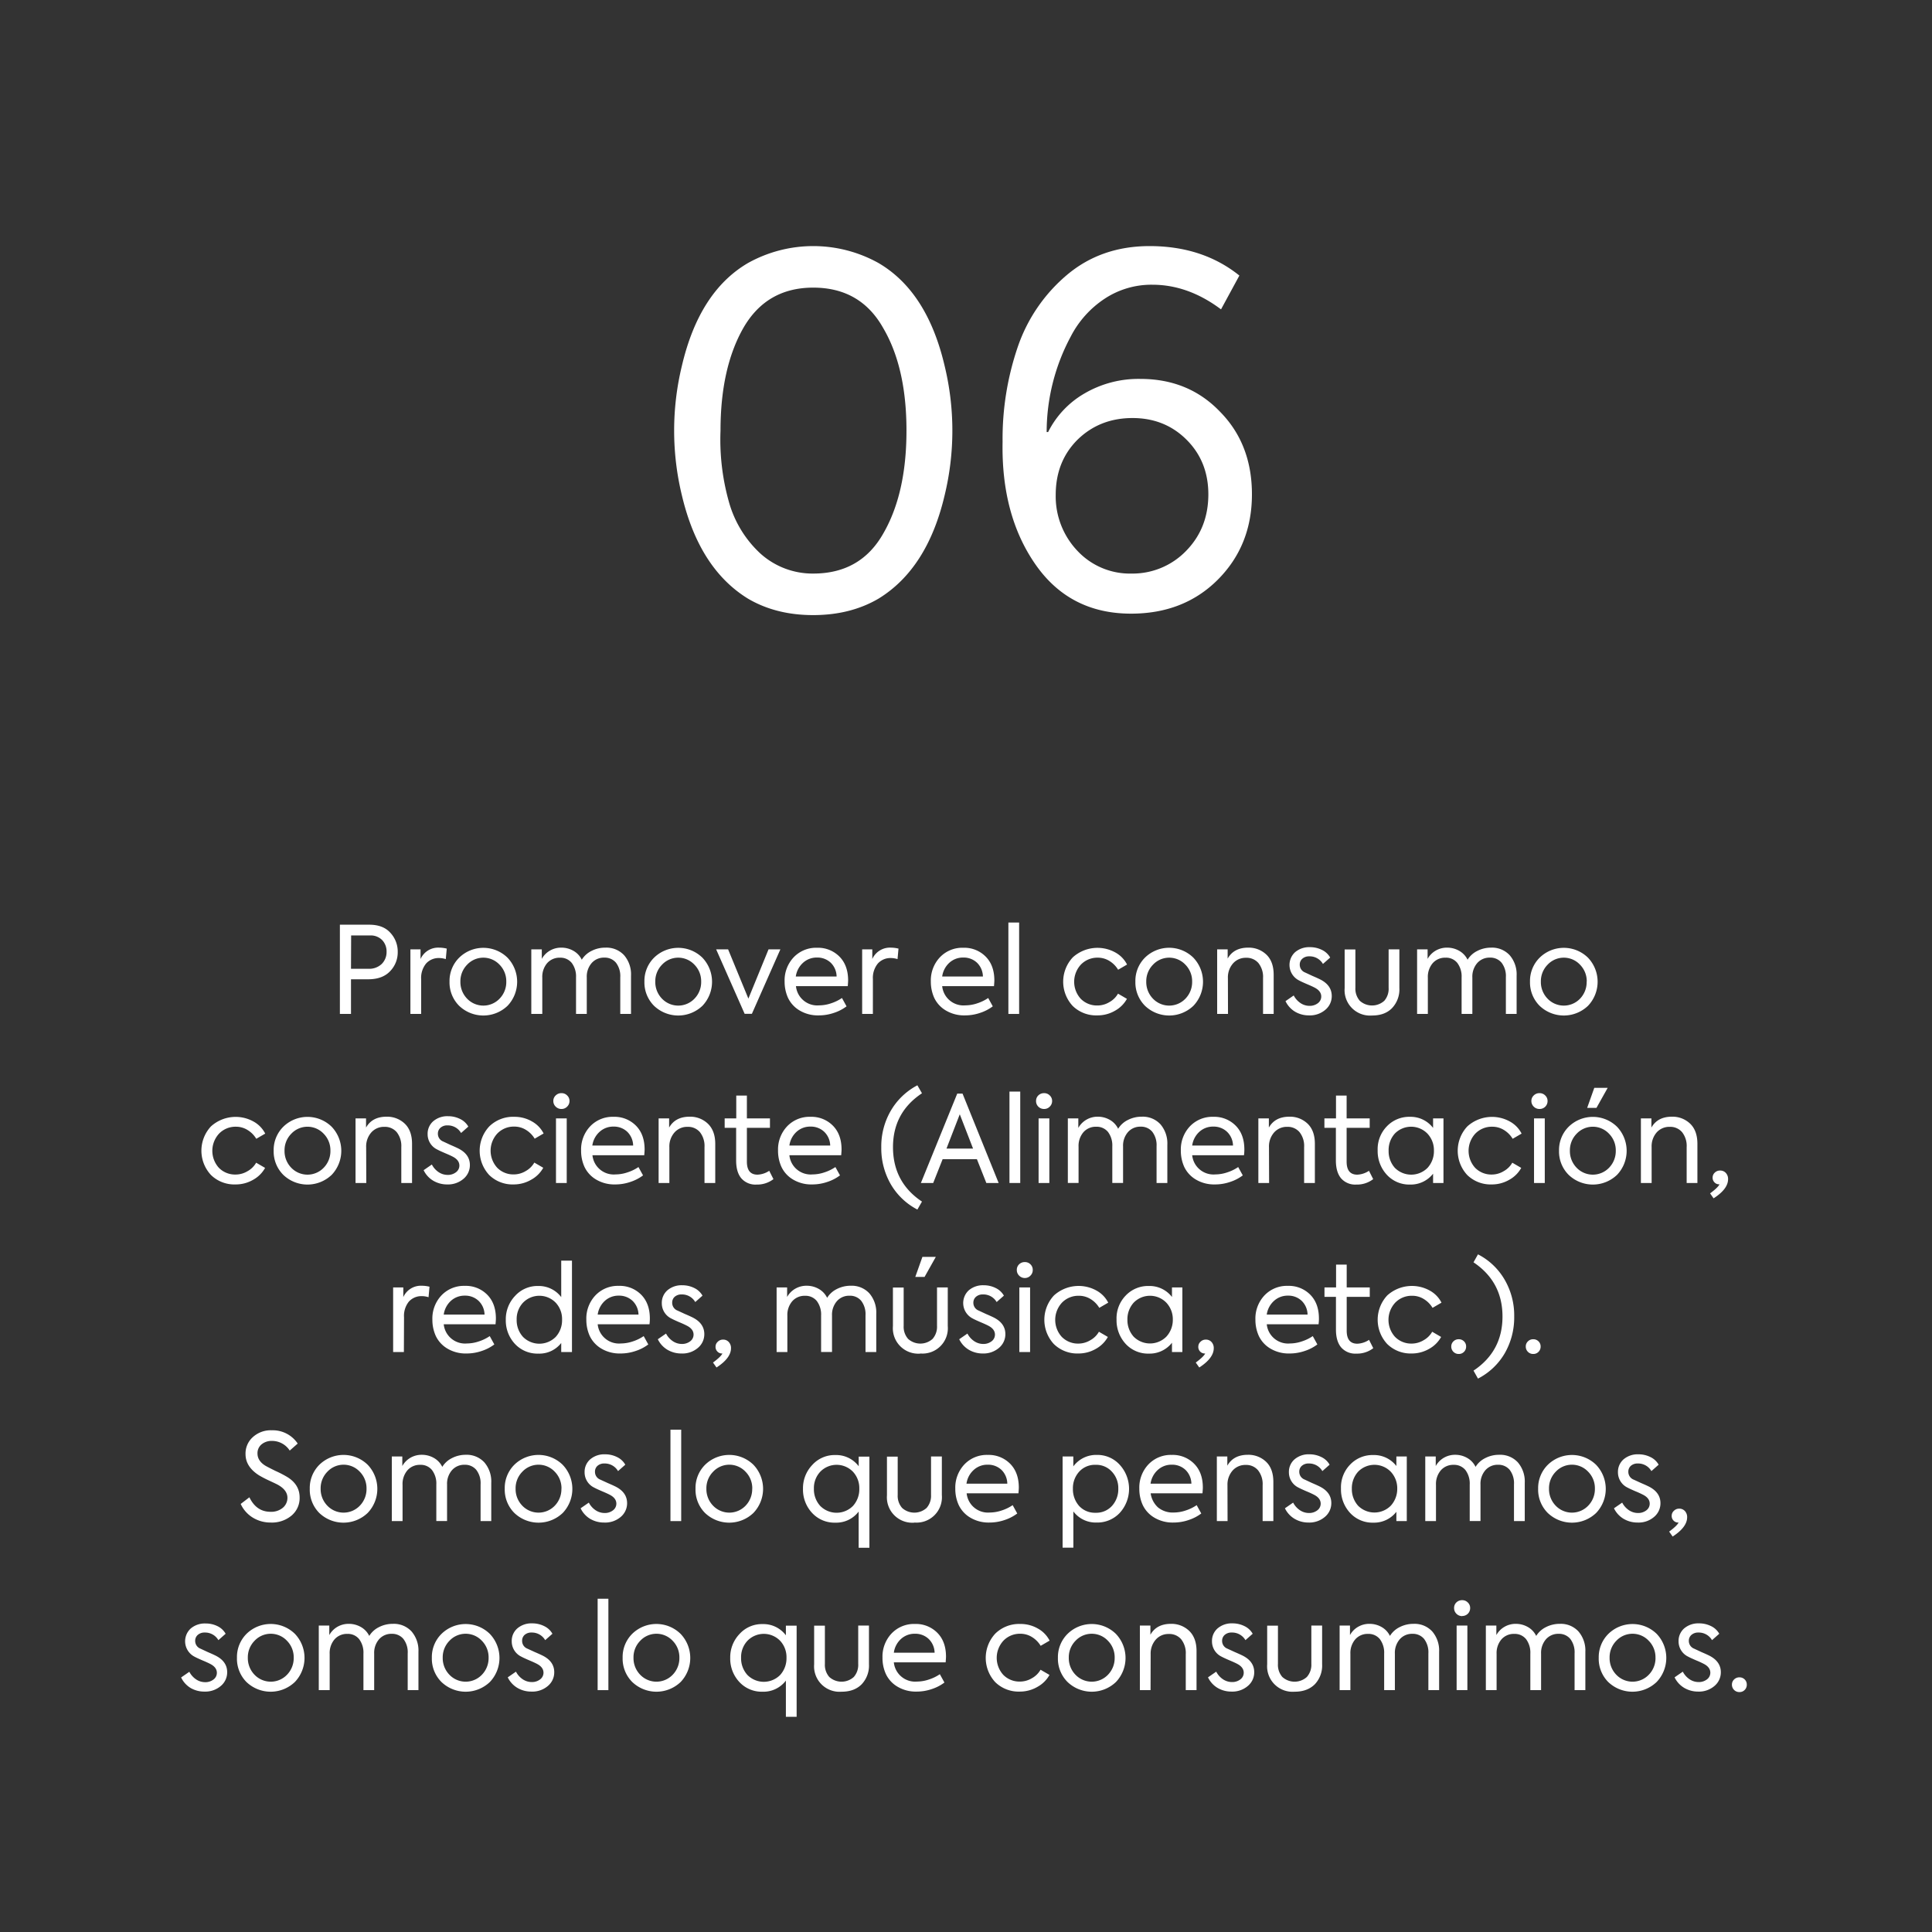 <svg id="Capa_1" data-name="Capa 1" xmlns="http://www.w3.org/2000/svg" viewBox="0 0 800 800"><rect x="0" y="0" width="800" height="800" fill="#333333" stroke="none"/><defs><style>.cls-1{fill:#fff;}</style></defs><title>06_manifest_cat</title><path class="cls-1" d="M363.75,247.9q-11.6,6.79-27,6.8t-27-6.8q-20.21-12.4-27.4-42.8a113.74,113.74,0,0,1,0-53.6q7.2-30.81,27.4-42.6a55.57,55.57,0,0,1,54,0q20.19,11.79,27.4,42.6a113.74,113.74,0,0,1,0,53.6Q384,235.51,363.75,247.9Zm-27-10.4q19.61,0,29-16.6,9.6-16.6,9.6-42.6t-9.6-42.4q-9.4-16.8-29-16.8-19.39,0-29,16.8-9.4,16.59-9.4,42.4a94.89,94.89,0,0,0,3.5,29.6,45.81,45.81,0,0,0,12.9,21.2A32.27,32.27,0,0,0,336.75,237.5Z"/><path class="cls-1" d="M468.35,254.1q-25.41,0-39.6-20.4t-13.6-50.8a117.63,117.63,0,0,1,6.3-39.3,67.54,67.54,0,0,1,20.4-29.8Q456,101.91,476,101.9q22,0,37.2,12.2l-7.6,14q-13.6-10.2-28.4-10.2a35.13,35.13,0,0,0-19.8,5.8,41.53,41.53,0,0,0-14,15.6,83.86,83.86,0,0,0-10,39.6h.6a38.21,38.21,0,0,1,15.1-16,44.34,44.34,0,0,1,23.1-6q20,0,33,13.6,13.2,13.4,13.2,34.2,0,21.2-14.2,35.4Q490.14,254.1,468.35,254.1Zm32-49.4q0-13.6-9-22.6t-22.4-9q-13.6,0-22.8,9-9,9-9,22.8a32.71,32.71,0,0,0,9,23.2,29.72,29.72,0,0,0,22.4,9.4,30.81,30.81,0,0,0,22.6-9.4Q500.35,218.7,500.35,204.7Z"/><path class="cls-1" d="M140.74,382.9h12.15q5.76,0,8.75,3.35a11.37,11.37,0,0,1,3.05,7.95,11.15,11.15,0,0,1-3.2,8q-3.15,3.3-9.05,3.3h-7.1v14.35h-4.6Zm4.6,18.25h7.15a7.51,7.51,0,0,0,5.58-2,6.91,6.91,0,0,0,2-5,6.8,6.8,0,0,0-1.82-4.88,6.61,6.61,0,0,0-5-1.92h-7.85Z"/><path class="cls-1" d="M174.39,419.85h-4.45V393.1h4.2v4a8,8,0,0,1,7.75-4.7,13.38,13.38,0,0,1,3.1.4l-.4,4.35a9.23,9.23,0,0,0-2.75-.45,7,7,0,0,0-5.4,2.27,9.4,9.4,0,0,0-2.05,6.48Z"/><path class="cls-1" d="M186.14,406.45a13.56,13.56,0,0,1,4-9.9,14.31,14.31,0,0,1,20,0,14.44,14.44,0,0,1,.05,19.9,14.49,14.49,0,0,1-20.1,0A13.68,13.68,0,0,1,186.14,406.45Zm23.5,0a9.71,9.71,0,0,0-2.75-6.95,9.2,9.2,0,0,0-13.5,0,9.75,9.75,0,0,0-2.75,6.95,9.87,9.87,0,0,0,2.75,7.05,9.31,9.31,0,0,0,13.5,0A9.83,9.83,0,0,0,209.64,406.45Z"/><path class="cls-1" d="M250.69,392.4a9.92,9.92,0,0,1,7.75,3.15,12.12,12.12,0,0,1,2.85,8.45v15.85h-4.45v-15.2a9.09,9.09,0,0,0-1.77-6,6,6,0,0,0-4.83-2.12,6.72,6.72,0,0,0-5.27,2.28,8.56,8.56,0,0,0-2,5.92v15.1h-4.45v-15.1a9.3,9.3,0,0,0-1.77-6,6,6,0,0,0-4.88-2.17,6.77,6.77,0,0,0-5.32,2.28,8.7,8.7,0,0,0-2,6v15H220V393.1h4.35v3.95a8.91,8.91,0,0,1,3.33-3.4,9.15,9.15,0,0,1,4.72-1.25,9.94,9.94,0,0,1,5.05,1.32,8.4,8.4,0,0,1,3.45,3.68,9.83,9.83,0,0,1,4-3.63A12.41,12.41,0,0,1,250.69,392.4Z"/><path class="cls-1" d="M266.84,406.45a13.56,13.56,0,0,1,4-9.9,14.31,14.31,0,0,1,20,0,14.44,14.44,0,0,1,.05,19.9,14.49,14.49,0,0,1-20.1,0A13.68,13.68,0,0,1,266.84,406.45Zm23.5,0a9.71,9.71,0,0,0-2.75-6.95,9.2,9.2,0,0,0-13.5,0,9.75,9.75,0,0,0-2.75,6.95,9.87,9.87,0,0,0,2.75,7.05,9.31,9.31,0,0,0,13.5,0A9.83,9.83,0,0,0,290.34,406.45Z"/><path class="cls-1" d="M309.89,413.5l8.35-20.4h4.9l-11.8,26.7h-3l-11.8-26.7h4.95Z"/><path class="cls-1" d="M351.19,406c0,.37-.05,1.15-.15,2.35H329.59a8.87,8.87,0,0,0,9.6,7.95,15.64,15.64,0,0,0,4.93-.85,17.76,17.76,0,0,0,4.52-2.2l1.9,3.45a17.66,17.66,0,0,1-5.15,2.68,19.21,19.21,0,0,1-6.3,1.07,14.79,14.79,0,0,1-8.1-2.1,12.14,12.14,0,0,1-4.7-5.18,16.18,16.18,0,0,1-1.4-6.77,13.94,13.94,0,0,1,3.75-10,12.8,12.8,0,0,1,9.7-3.95,12.44,12.44,0,0,1,9.25,3.65Q351.19,399.74,351.19,406ZM344,398.65a8,8,0,0,0-5.68-2.15,8.34,8.34,0,0,0-5.8,2.17,9.4,9.4,0,0,0-3,5.68h16.9A8.14,8.14,0,0,0,344,398.65Z"/><path class="cls-1" d="M361.44,419.85H357V393.1h4.2v4a8,8,0,0,1,7.75-4.7,13.38,13.38,0,0,1,3.1.4l-.4,4.35a9.23,9.23,0,0,0-2.75-.45,7,7,0,0,0-5.4,2.27,9.35,9.35,0,0,0-2.05,6.48Z"/><path class="cls-1" d="M411.74,406c0,.37-.05,1.15-.15,2.35H390.14a8.87,8.87,0,0,0,9.6,7.95,15.64,15.64,0,0,0,4.93-.85,17.76,17.76,0,0,0,4.52-2.2l1.9,3.45a17.79,17.79,0,0,1-5.15,2.68,19.26,19.26,0,0,1-6.3,1.07,14.79,14.79,0,0,1-8.1-2.1,12.08,12.08,0,0,1-4.7-5.18,16.18,16.18,0,0,1-1.4-6.77,13.94,13.94,0,0,1,3.75-10,12.78,12.78,0,0,1,9.7-3.95,12.44,12.44,0,0,1,9.25,3.65Q411.74,399.74,411.74,406Zm-7.17-7.35a8,8,0,0,0-5.68-2.15,8.32,8.32,0,0,0-5.8,2.17,9.4,9.4,0,0,0-2.95,5.68H407A8.14,8.14,0,0,0,404.57,398.65Z"/><path class="cls-1" d="M422,382v37.85h-4.45V382Z"/><path class="cls-1" d="M454.34,420.45a13.84,13.84,0,0,1-10.15-3.9,14.76,14.76,0,0,1,.05-20.15,15.23,15.23,0,0,1,17.6-2,11.78,11.78,0,0,1,4.85,5l-3.7,2.15a10.72,10.72,0,0,0-3.62-3.65,9.08,9.08,0,0,0-4.78-1.35,9.48,9.48,0,0,0-7,2.85,10.48,10.48,0,0,0-.1,14.15,9.37,9.37,0,0,0,6.9,2.8,9.57,9.57,0,0,0,5-1.4,9.18,9.18,0,0,0,3.55-3.5l3.7,2.15a12.6,12.6,0,0,1-5,4.95A14.31,14.31,0,0,1,454.34,420.45Z"/><path class="cls-1" d="M470.14,406.45a13.56,13.56,0,0,1,3.95-9.9,14.31,14.31,0,0,1,20.05,0,14.44,14.44,0,0,1,.05,19.9,14.49,14.49,0,0,1-20.1,0A13.68,13.68,0,0,1,470.14,406.45Zm23.5,0a9.75,9.75,0,0,0-2.75-6.95,9.2,9.2,0,0,0-13.5,0,9.75,9.75,0,0,0-2.75,6.95,9.87,9.87,0,0,0,2.75,7.05,9.31,9.31,0,0,0,13.5,0A9.87,9.87,0,0,0,493.64,406.45Z"/><path class="cls-1" d="M508.49,419.85H504V393.1h4.35v3.8q2.55-4.5,8.5-4.5a10.54,10.54,0,0,1,7.55,2.9c2,1.93,3,4.72,3,8.35v16.2H523V405a9.18,9.18,0,0,0-1.9-6.2,6.4,6.4,0,0,0-5.1-2.2,7,7,0,0,0-5.45,2.35,8.74,8.74,0,0,0-2.1,6.05Z"/><path class="cls-1" d="M542,420.45a11.19,11.19,0,0,1-5.7-1.5,10.24,10.24,0,0,1-4-4.4l3.4-2.35a8.58,8.58,0,0,0,2.88,3.2,6.64,6.64,0,0,0,3.62,1.1,5.47,5.47,0,0,0,3.53-1.12,3.44,3.44,0,0,0,1.37-2.73q0-2.2-2.55-3.6c-.67-.37-1.75-.87-3.25-1.5-1.7-.73-2.82-1.25-3.35-1.55a7.18,7.18,0,0,1-1.7-11.7,9,9,0,0,1,6.2-2.1,11,11,0,0,1,4.93,1.13,7.74,7.74,0,0,1,3.42,3.17l-3,2.65a6.33,6.33,0,0,0-5.65-3.15,4.15,4.15,0,0,0-2.9,1,3.18,3.18,0,0,0-1.05,2.43,3.42,3.42,0,0,0,2.2,3.25l3,1.4c1.57.67,2.73,1.2,3.5,1.6q4.54,2.4,4.55,6.75a7.34,7.34,0,0,1-2.65,5.7A9.85,9.85,0,0,1,542,420.45Z"/><path class="cls-1" d="M568.14,420.5a10.53,10.53,0,0,1-11.35-11.35v-16h4.45V409a7.62,7.62,0,0,0,1.82,5.4,7.58,7.58,0,0,0,10.15,0A7.58,7.58,0,0,0,575,409V393.1h4.45v16a11.25,11.25,0,0,1-3,8.3C574.45,419.48,571.67,420.5,568.14,420.5Z"/><path class="cls-1" d="M617.39,392.4a9.92,9.92,0,0,1,7.75,3.15A12.12,12.12,0,0,1,628,404v15.85h-4.45v-15.2a9.09,9.09,0,0,0-1.77-6,6,6,0,0,0-4.83-2.12,6.74,6.74,0,0,0-5.28,2.28,8.56,8.56,0,0,0-2,5.92v15.1h-4.45v-15.1a9.24,9.24,0,0,0-1.78-6,5.93,5.93,0,0,0-4.87-2.17,6.79,6.79,0,0,0-5.33,2.28,8.75,8.75,0,0,0-2,6v15h-4.45V393.1h4.35v3.95a9,9,0,0,1,3.32-3.4,9.21,9.21,0,0,1,4.73-1.25,10,10,0,0,1,5.05,1.32,8.51,8.51,0,0,1,3.45,3.68,9.77,9.77,0,0,1,4-3.63A12.38,12.38,0,0,1,617.39,392.4Z"/><path class="cls-1" d="M633.54,406.45a13.56,13.56,0,0,1,4-9.9,14.31,14.31,0,0,1,20,0,14.44,14.44,0,0,1,.05,19.9,14.49,14.49,0,0,1-20.1,0A13.68,13.68,0,0,1,633.54,406.45Zm23.5,0a9.75,9.75,0,0,0-2.75-6.95,9.2,9.2,0,0,0-13.5,0,9.75,9.75,0,0,0-2.75,6.95,9.87,9.87,0,0,0,2.75,7.05,9.31,9.31,0,0,0,13.5,0A9.87,9.87,0,0,0,657,406.45Z"/><path class="cls-1" d="M97.52,490.45a13.82,13.82,0,0,1-10.15-3.9,14.76,14.76,0,0,1,0-20.15,15.23,15.23,0,0,1,17.6-2,11.78,11.78,0,0,1,4.85,5l-3.7,2.15a10.66,10.66,0,0,0-3.63-3.65,9,9,0,0,0-4.77-1.35,9.48,9.48,0,0,0-7,2.85,10.48,10.48,0,0,0-.1,14.15,9.37,9.37,0,0,0,6.9,2.8,9.57,9.57,0,0,0,5-1.4,9.18,9.18,0,0,0,3.55-3.5l3.7,2.15a12.6,12.6,0,0,1-5,4.95A14.31,14.31,0,0,1,97.52,490.45Z"/><path class="cls-1" d="M113.32,476.45a13.52,13.52,0,0,1,4-9.9,14.31,14.31,0,0,1,20,0,14.44,14.44,0,0,1,.05,19.9,14.49,14.49,0,0,1-20.1,0A13.64,13.64,0,0,1,113.32,476.45Zm23.5,0a9.75,9.75,0,0,0-2.75-6.95,9.2,9.2,0,0,0-13.5,0,9.71,9.71,0,0,0-2.75,6.95,9.83,9.83,0,0,0,2.75,7.05,9.31,9.31,0,0,0,13.5,0A9.87,9.87,0,0,0,136.82,476.45Z"/><path class="cls-1" d="M151.67,489.85h-4.45V463.1h4.35v3.8q2.55-4.5,8.5-4.5a10.56,10.56,0,0,1,7.55,2.9c2,1.93,3,4.72,3,8.35v16.2h-4.45V475a9.23,9.23,0,0,0-1.9-6.2,6.4,6.4,0,0,0-5.1-2.2,7,7,0,0,0-5.45,2.35,8.74,8.74,0,0,0-2.1,6.05Z"/><path class="cls-1" d="M185.17,490.45a11.19,11.19,0,0,1-5.7-1.5,10.13,10.13,0,0,1-4.05-4.4l3.4-2.35a8.47,8.47,0,0,0,2.87,3.2,6.67,6.67,0,0,0,3.63,1.1,5.42,5.42,0,0,0,3.52-1.12,3.42,3.42,0,0,0,1.38-2.73q0-2.2-2.55-3.6c-.67-.37-1.75-.87-3.25-1.5-1.7-.73-2.82-1.25-3.35-1.55a7,7,0,0,1-4-6.4,6.85,6.85,0,0,1,2.3-5.3,8.94,8.94,0,0,1,6.2-2.1,10.94,10.94,0,0,1,4.92,1.13,7.72,7.72,0,0,1,3.43,3.17l-3,2.65a6.34,6.34,0,0,0-5.65-3.15,4.13,4.13,0,0,0-2.9,1,3.18,3.18,0,0,0-1.05,2.43,3.42,3.42,0,0,0,2.2,3.25l3,1.4c1.56.67,2.73,1.2,3.5,1.6q4.55,2.4,4.55,6.75a7.38,7.38,0,0,1-2.65,5.7A9.87,9.87,0,0,1,185.17,490.45Z"/><path class="cls-1" d="M212.72,490.45a13.82,13.82,0,0,1-10.15-3.9,14.76,14.76,0,0,1,.05-20.15A14.09,14.09,0,0,1,213,462.45a14.25,14.25,0,0,1,7.25,1.9,11.84,11.84,0,0,1,4.85,5l-3.7,2.15a10.74,10.74,0,0,0-3.63-3.65,9,9,0,0,0-4.77-1.35,9.45,9.45,0,0,0-7.05,2.85,10.48,10.48,0,0,0-.1,14.15,9.34,9.34,0,0,0,6.9,2.8,9.57,9.57,0,0,0,4.95-1.4,9.25,9.25,0,0,0,3.55-3.5l3.7,2.15a12.6,12.6,0,0,1-5,4.95A14.36,14.36,0,0,1,212.72,490.45Z"/><path class="cls-1" d="M232.52,459.2a3.26,3.26,0,0,1-2.4-.95,3.17,3.17,0,0,1-1-2.35,3.07,3.07,0,0,1,1-2.32,3.28,3.28,0,0,1,2.4-.93,3.18,3.18,0,0,1,2.3.93,3.11,3.11,0,0,1,1,2.32,3.2,3.2,0,0,1-1,2.35A3.16,3.16,0,0,1,232.52,459.2Zm2.15,3.9v26.75h-4.45V463.1Z"/><path class="cls-1" d="M266.92,476c0,.37-.05,1.15-.15,2.35H245.32a8.87,8.87,0,0,0,9.6,7.95,15.63,15.63,0,0,0,4.92-.85,17.67,17.67,0,0,0,4.53-2.2l1.9,3.45a17.92,17.92,0,0,1-5.15,2.68,19.3,19.3,0,0,1-6.3,1.07,14.79,14.79,0,0,1-8.1-2.1,12.08,12.08,0,0,1-4.7-5.18,16,16,0,0,1-1.4-6.77,13.94,13.94,0,0,1,3.75-10,12.78,12.78,0,0,1,9.7-3.95,12.45,12.45,0,0,1,9.25,3.65Q266.92,469.74,266.92,476Zm-7.18-7.35a8,8,0,0,0-5.67-2.15,8.32,8.32,0,0,0-5.8,2.17,9.34,9.34,0,0,0-3,5.68h16.9A8.15,8.15,0,0,0,259.74,468.65Z"/><path class="cls-1" d="M277.17,489.85h-4.45V463.1h4.35v3.8q2.55-4.5,8.5-4.5a10.56,10.56,0,0,1,7.55,2.9c2,1.93,3.05,4.72,3.05,8.35v16.2h-4.45V475a9.23,9.23,0,0,0-1.9-6.2,6.4,6.4,0,0,0-5.1-2.2,7,7,0,0,0-5.45,2.35,8.74,8.74,0,0,0-2.1,6.05Z"/><path class="cls-1" d="M318.52,484.8l1.75,3.45a11,11,0,0,1-7,2.25,7.72,7.72,0,0,1-6.3-2.58c-1.44-1.71-2.15-4.17-2.15-7.37V467h-4.75V463.1h4.8v-9.45h4.4v9.45h9.55V467h-9.55V481c0,3.6,1.46,5.4,4.4,5.4A9.36,9.36,0,0,0,318.52,484.8Z"/><path class="cls-1" d="M348.47,476c0,.37-.05,1.15-.15,2.35H326.87a8.87,8.87,0,0,0,9.6,7.95,15.63,15.63,0,0,0,4.92-.85,17.67,17.67,0,0,0,4.53-2.2l1.9,3.45a17.92,17.92,0,0,1-5.15,2.68,19.3,19.3,0,0,1-6.3,1.07,14.79,14.79,0,0,1-8.1-2.1,12.08,12.08,0,0,1-4.7-5.18,16,16,0,0,1-1.4-6.77,13.94,13.94,0,0,1,3.75-10,12.78,12.78,0,0,1,9.7-3.95,12.45,12.45,0,0,1,9.25,3.65Q348.47,469.74,348.47,476Zm-7.18-7.35a8,8,0,0,0-5.67-2.15,8.32,8.32,0,0,0-5.8,2.17,9.34,9.34,0,0,0-2.95,5.68h16.9A8.15,8.15,0,0,0,341.29,468.65Z"/><path class="cls-1" d="M381.77,497.55l-1.9,3.3a27.18,27.18,0,0,1-11.05-10.55,29.73,29.73,0,0,1-3.9-15.15,29.37,29.37,0,0,1,3.9-15.15,27.54,27.54,0,0,1,11.05-10.6l1.9,3.3q-12.06,8-12,22.45T381.77,497.55Z"/><path class="cls-1" d="M413.52,489.85h-5.1l-3.9-9.85h-14.2l-3.9,9.85h-5.1l15.05-37h2.2Zm-10.6-14.25-5.5-14.2-5.5,14.2Z"/><path class="cls-1" d="M422.46,452v37.85H418V452Z"/><path class="cls-1" d="M432.37,459.2a3.29,3.29,0,0,1-2.41-.95,3.2,3.2,0,0,1-.95-2.35,3.11,3.11,0,0,1,.95-2.32,3.32,3.32,0,0,1,2.41-.93,3.16,3.16,0,0,1,2.29.93,3.08,3.08,0,0,1,1,2.32,3.17,3.17,0,0,1-1,2.35A3.13,3.13,0,0,1,432.37,459.2Zm2.14,3.9v26.75h-4.45V463.1Z"/><path class="cls-1" d="M472.77,462.4a9.94,9.94,0,0,1,7.75,3.15,12.17,12.17,0,0,1,2.85,8.45v15.85h-4.46v-15.2a9.09,9.09,0,0,0-1.77-6,6,6,0,0,0-4.83-2.12,6.72,6.72,0,0,0-5.27,2.28,8.56,8.56,0,0,0-2,5.92v15.1h-4.46v-15.1a9.3,9.3,0,0,0-1.77-6,6,6,0,0,0-4.88-2.17,6.77,6.77,0,0,0-5.32,2.28,8.7,8.7,0,0,0-2,6v15h-4.44V463.1h4.34v3.95a9,9,0,0,1,3.33-3.4,9.19,9.19,0,0,1,4.73-1.25,9.93,9.93,0,0,1,5,1.32A8.48,8.48,0,0,1,463,467.4a9.71,9.71,0,0,1,4-3.63A12.35,12.35,0,0,1,472.77,462.4Z"/><path class="cls-1" d="M515.26,476c0,.37,0,1.15-.15,2.35H493.66a8.87,8.87,0,0,0,9.6,7.95,15.64,15.64,0,0,0,4.93-.85,17.6,17.6,0,0,0,4.52-2.2l1.9,3.45a17.66,17.66,0,0,1-5.15,2.68,19.21,19.21,0,0,1-6.3,1.07,14.79,14.79,0,0,1-8.1-2.1,12.14,12.14,0,0,1-4.7-5.18,16.18,16.18,0,0,1-1.4-6.77,13.94,13.94,0,0,1,3.75-10,12.8,12.8,0,0,1,9.7-3.95,12.44,12.44,0,0,1,9.25,3.65Q515.26,469.74,515.26,476Zm-7.17-7.35a8,8,0,0,0-5.68-2.15,8.34,8.34,0,0,0-5.8,2.17,9.4,9.4,0,0,0-2.95,5.68h16.9A8.1,8.1,0,0,0,508.09,468.65Z"/><path class="cls-1" d="M525.51,489.85h-4.45V463.1h4.35v3.8q2.55-4.5,8.5-4.5a10.54,10.54,0,0,1,7.55,2.9c2,1.93,3,4.72,3,8.35v16.2h-4.45V475a9.18,9.18,0,0,0-1.9-6.2,6.37,6.37,0,0,0-5.1-2.2,7,7,0,0,0-5.45,2.35,8.74,8.74,0,0,0-2.1,6.05Z"/><path class="cls-1" d="M566.86,484.8l1.75,3.45a10.94,10.94,0,0,1-7,2.25,7.75,7.75,0,0,1-6.3-2.58q-2.14-2.57-2.15-7.37V467h-4.75V463.1h4.8v-9.45h4.4v9.45h9.55V467h-9.55V481q0,5.4,4.4,5.4A9.33,9.33,0,0,0,566.86,484.8Z"/><path class="cls-1" d="M593.41,467.05V463.1h4.3v26.75h-4.3V486a11.71,11.71,0,0,1-9.55,4.5,12.61,12.61,0,0,1-9.6-4.05,14.38,14.38,0,0,1-3.8-10.15,13.52,13.52,0,0,1,3.8-9.9,12.77,12.77,0,0,1,9.6-3.95A11.68,11.68,0,0,1,593.41,467.05Zm.35,9.4a10,10,0,0,0-2.65-7,9.42,9.42,0,0,0-13.6,0A10.19,10.19,0,0,0,575,476.5a10.29,10.29,0,0,0,2.55,7.05,9.54,9.54,0,0,0,13.6,0A10.24,10.24,0,0,0,593.76,476.45Z"/><path class="cls-1" d="M617.71,490.45a13.85,13.85,0,0,1-10.15-3.9,14.76,14.76,0,0,1,.05-20.15,15.23,15.23,0,0,1,17.6-2,11.78,11.78,0,0,1,4.85,5l-3.7,2.15a10.72,10.72,0,0,0-3.62-3.65,9.08,9.08,0,0,0-4.78-1.35,9.48,9.48,0,0,0-7.05,2.85,10.48,10.48,0,0,0-.1,14.15,9.37,9.37,0,0,0,6.9,2.8,9.52,9.52,0,0,0,4.95-1.4,9.18,9.18,0,0,0,3.55-3.5l3.7,2.15a12.6,12.6,0,0,1-5,4.95A14.31,14.31,0,0,1,617.71,490.45Z"/><path class="cls-1" d="M637.51,459.2a3.26,3.26,0,0,1-2.4-.95,3.2,3.2,0,0,1-1-2.35,3.11,3.11,0,0,1,1-2.32,3.28,3.28,0,0,1,2.4-.93,3.16,3.16,0,0,1,2.3.93,3.07,3.07,0,0,1,1,2.32,3.24,3.24,0,0,1-3.25,3.3Zm2.15,3.9v26.75h-4.45V463.1Z"/><path class="cls-1" d="M645.56,476.45a13.56,13.56,0,0,1,4-9.9,14.31,14.31,0,0,1,20,0,14.44,14.44,0,0,1,.05,19.9,14.49,14.49,0,0,1-20.1,0A13.68,13.68,0,0,1,645.56,476.45Zm23.5,0a9.75,9.75,0,0,0-2.75-6.95,9.2,9.2,0,0,0-13.5,0,9.75,9.75,0,0,0-2.75,6.95,9.87,9.87,0,0,0,2.75,7.05,9.31,9.31,0,0,0,13.5,0A9.87,9.87,0,0,0,669.06,476.45Zm-8-17.7h-3.85l2.95-8.3h5.55Z"/><path class="cls-1" d="M683.91,489.85h-4.45V463.1h4.35v3.8q2.55-4.5,8.5-4.5a10.54,10.54,0,0,1,7.55,2.9c2,1.93,3,4.72,3,8.35v16.2h-4.45V475a9.18,9.18,0,0,0-1.9-6.2,6.4,6.4,0,0,0-5.1-2.2A7,7,0,0,0,686,468.9a8.74,8.74,0,0,0-2.1,6.05Z"/><path class="cls-1" d="M712.26,484.7a3.09,3.09,0,0,1,2.38,1,3.65,3.65,0,0,1,.92,2.55q0,4.1-6,7.95l-1.45-2.05q3.25-2.4,3.9-3.75h-.2a2.51,2.51,0,0,1-1.87-.8,2.68,2.68,0,0,1-.78-2,2.74,2.74,0,0,1,.93-2.07A3,3,0,0,1,712.26,484.7Z"/><path class="cls-1" d="M167.24,559.85h-4.45V533.1H167v4a8,8,0,0,1,7.75-4.7,13.38,13.38,0,0,1,3.1.4l-.4,4.35a9.23,9.23,0,0,0-2.75-.45,7,7,0,0,0-5.4,2.27,9.4,9.4,0,0,0-2,6.48Z"/><path class="cls-1" d="M205.34,546c0,.37-.05,1.15-.15,2.35H183.74a8.87,8.87,0,0,0,9.6,7.95,15.64,15.64,0,0,0,4.93-.85,17.6,17.6,0,0,0,4.52-2.2l1.9,3.45a17.66,17.66,0,0,1-5.15,2.68,19.21,19.21,0,0,1-6.3,1.07,14.79,14.79,0,0,1-8.1-2.1,12.14,12.14,0,0,1-4.7-5.18,16.18,16.18,0,0,1-1.4-6.77,13.94,13.94,0,0,1,3.75-10,12.8,12.8,0,0,1,9.7-3.95,12.44,12.44,0,0,1,9.25,3.65Q205.34,539.74,205.34,546Zm-7.17-7.35a8,8,0,0,0-5.68-2.15,8.34,8.34,0,0,0-5.8,2.17,9.4,9.4,0,0,0-2.95,5.68h16.9A8.1,8.1,0,0,0,198.17,538.65Z"/><path class="cls-1" d="M232.39,537.1V522h4.45v37.85h-4.45V556.1a11.44,11.44,0,0,1-9.45,4.4,12.73,12.73,0,0,1-9.7-4,14.19,14.19,0,0,1-3.8-10,14,14,0,0,1,3.85-9.9,12.5,12.5,0,0,1,9.55-4.1A11.65,11.65,0,0,1,232.39,537.1Zm.35,9.35a9.87,9.87,0,0,0-2.6-7,9.42,9.42,0,0,0-13.6,0,9.91,9.91,0,0,0-2.6,7,10.26,10.26,0,0,0,2.6,7.1,9.54,9.54,0,0,0,13.6,0A10.22,10.22,0,0,0,232.74,546.45Z"/><path class="cls-1" d="M269.09,546c0,.37,0,1.15-.15,2.35H247.49a8.87,8.87,0,0,0,9.6,7.95,15.64,15.64,0,0,0,4.93-.85,17.76,17.76,0,0,0,4.52-2.2l1.9,3.45a17.66,17.66,0,0,1-5.15,2.68,19.21,19.21,0,0,1-6.3,1.07,14.79,14.79,0,0,1-8.1-2.1,12.14,12.14,0,0,1-4.7-5.18,16.18,16.18,0,0,1-1.4-6.77,13.94,13.94,0,0,1,3.75-10,12.8,12.8,0,0,1,9.7-3.95,12.44,12.44,0,0,1,9.25,3.65Q269.09,539.74,269.09,546Zm-7.17-7.35a8,8,0,0,0-5.68-2.15,8.34,8.34,0,0,0-5.8,2.17,9.4,9.4,0,0,0-2.95,5.68h16.9A8.14,8.14,0,0,0,261.92,538.65Z"/><path class="cls-1" d="M282.14,560.45a11.24,11.24,0,0,1-5.7-1.5,10.24,10.24,0,0,1-4.05-4.4l3.4-2.35a8.58,8.58,0,0,0,2.88,3.2,6.67,6.67,0,0,0,3.62,1.1,5.45,5.45,0,0,0,3.53-1.12,3.44,3.44,0,0,0,1.37-2.73q0-2.21-2.55-3.6a35.63,35.63,0,0,0-3.25-1.5c-1.7-.73-2.81-1.25-3.35-1.55a7,7,0,0,1-4-6.4,6.88,6.88,0,0,1,2.3-5.3,9,9,0,0,1,6.2-2.1,11,11,0,0,1,4.93,1.13,7.74,7.74,0,0,1,3.42,3.17l-3,2.65a6.32,6.32,0,0,0-5.65-3.15,4.15,4.15,0,0,0-2.9,1,3.18,3.18,0,0,0-1,2.43,3.43,3.43,0,0,0,2.2,3.25l3.05,1.4c1.57.67,2.74,1.2,3.5,1.6,3,1.6,4.55,3.85,4.55,6.75a7.34,7.34,0,0,1-2.65,5.7A9.83,9.83,0,0,1,282.14,560.45Z"/><path class="cls-1" d="M299.39,554.7a3.09,3.09,0,0,1,2.38,1,3.65,3.65,0,0,1,.92,2.55q0,4.1-6,8l-1.45-2.05q3.25-2.4,3.9-3.75h-.2a2.51,2.51,0,0,1-1.87-.8,2.68,2.68,0,0,1-.78-2,2.74,2.74,0,0,1,.93-2.07A3,3,0,0,1,299.39,554.7Z"/><path class="cls-1" d="M352.24,532.4a9.92,9.92,0,0,1,7.75,3.15,12.12,12.12,0,0,1,2.85,8.45v15.85h-4.45v-15.2a9.09,9.09,0,0,0-1.77-6,6,6,0,0,0-4.83-2.12,6.71,6.71,0,0,0-5.27,2.28,8.56,8.56,0,0,0-2,5.92v15.1H340v-15.1a9.3,9.3,0,0,0-1.77-6,6,6,0,0,0-4.88-2.17,6.77,6.77,0,0,0-5.32,2.28,8.7,8.7,0,0,0-2,6v15h-4.45V533.1h4.35v3.95a8.91,8.91,0,0,1,3.33-3.4A9.15,9.15,0,0,1,334,532.4a10,10,0,0,1,5.05,1.32,8.51,8.51,0,0,1,3.45,3.68,9.77,9.77,0,0,1,4-3.63A12.38,12.38,0,0,1,352.24,532.4Z"/><path class="cls-1" d="M381.09,560.5a10.53,10.53,0,0,1-11.35-11.35v-16h4.45V549a7.58,7.58,0,0,0,1.83,5.4,7.58,7.58,0,0,0,10.15,0A7.62,7.62,0,0,0,388,549V533.1h4.45v16a10.49,10.49,0,0,1-11.35,11.35Zm1.75-31.75H379l2.95-8.3h5.55Z"/><path class="cls-1" d="M406.94,560.45a11.19,11.19,0,0,1-5.7-1.5,10.24,10.24,0,0,1-4.05-4.4l3.4-2.35a8.58,8.58,0,0,0,2.88,3.2,6.64,6.64,0,0,0,3.62,1.1,5.47,5.47,0,0,0,3.53-1.12,3.44,3.44,0,0,0,1.37-2.73q0-2.21-2.55-3.6c-.67-.37-1.75-.87-3.25-1.5-1.7-.73-2.82-1.25-3.35-1.55a7.18,7.18,0,0,1-1.7-11.7,9,9,0,0,1,6.2-2.1,11,11,0,0,1,4.93,1.13,7.74,7.74,0,0,1,3.42,3.17l-3,2.65A6.33,6.33,0,0,0,407,536a4.15,4.15,0,0,0-2.9,1,3.18,3.18,0,0,0-1.05,2.43,3.42,3.42,0,0,0,2.2,3.25l3,1.4c1.57.67,2.73,1.2,3.5,1.6q4.55,2.4,4.55,6.75a7.34,7.34,0,0,1-2.65,5.7A9.85,9.85,0,0,1,406.94,560.45Z"/><path class="cls-1" d="M424.39,529.2a3.26,3.26,0,0,1-2.4-1,3.2,3.2,0,0,1-.95-2.35,3.11,3.11,0,0,1,.95-2.32,3.28,3.28,0,0,1,2.4-.93,3.16,3.16,0,0,1,2.3.93,3.11,3.11,0,0,1,.95,2.32,3.2,3.2,0,0,1-.95,2.35A3.14,3.14,0,0,1,424.39,529.2Zm2.15,3.9v26.75h-4.45V533.1Z"/><path class="cls-1" d="M446.54,560.45a13.84,13.84,0,0,1-10.15-3.9,14.76,14.76,0,0,1,.05-20.15,15.23,15.23,0,0,1,17.6-2,11.78,11.78,0,0,1,4.85,5l-3.7,2.15a10.72,10.72,0,0,0-3.62-3.65,9.08,9.08,0,0,0-4.78-1.35,9.48,9.48,0,0,0-7.05,2.85,10.48,10.48,0,0,0-.1,14.15,9.37,9.37,0,0,0,6.9,2.8,9.57,9.57,0,0,0,4.95-1.4,9.18,9.18,0,0,0,3.55-3.5l3.7,2.15a12.6,12.6,0,0,1-5,4.95A14.31,14.31,0,0,1,446.54,560.45Z"/><path class="cls-1" d="M485.29,537.05V533.1h4.3v26.75h-4.3V556a11.71,11.71,0,0,1-9.55,4.5,12.59,12.59,0,0,1-9.6-4,14.38,14.38,0,0,1-3.8-10.15,13.52,13.52,0,0,1,3.8-9.9,12.76,12.76,0,0,1,9.6-3.95A11.69,11.69,0,0,1,485.29,537.05Zm.35,9.4a10,10,0,0,0-2.65-7,9.42,9.42,0,0,0-13.6,0,10.19,10.19,0,0,0-2.55,7,10.29,10.29,0,0,0,2.55,7,9.54,9.54,0,0,0,13.6,0A10.24,10.24,0,0,0,485.64,546.45Z"/><path class="cls-1" d="M499.29,554.7a3.09,3.09,0,0,1,2.38,1,3.65,3.65,0,0,1,.92,2.55q0,4.1-6,8l-1.45-2.05q3.25-2.4,3.9-3.75h-.2a2.55,2.55,0,0,1-1.88-.8,2.71,2.71,0,0,1-.77-2,2.74,2.74,0,0,1,.93-2.07A3,3,0,0,1,499.29,554.7Z"/><path class="cls-1" d="M546.14,546c0,.37,0,1.15-.15,2.35H524.54a8.87,8.87,0,0,0,9.6,7.95,15.53,15.53,0,0,0,4.92-.85,17.67,17.67,0,0,0,4.53-2.2l1.9,3.45a17.79,17.79,0,0,1-5.15,2.68,19.3,19.3,0,0,1-6.3,1.07,14.79,14.79,0,0,1-8.1-2.1,12.08,12.08,0,0,1-4.7-5.18,16.18,16.18,0,0,1-1.4-6.77,13.94,13.94,0,0,1,3.75-10,12.78,12.78,0,0,1,9.7-3.95,12.44,12.44,0,0,1,9.25,3.65Q546.14,539.74,546.14,546ZM539,538.65a7.93,7.93,0,0,0-5.67-2.15,8.32,8.32,0,0,0-5.8,2.17,9.4,9.4,0,0,0-3,5.68h16.9A8.11,8.11,0,0,0,539,538.65Z"/><path class="cls-1" d="M566.89,554.8l1.75,3.45a10.94,10.94,0,0,1-7,2.25,7.72,7.72,0,0,1-6.3-2.58q-2.15-2.56-2.15-7.37V537h-4.75V533.1h4.8v-9.45h4.4v9.45h9.55V537h-9.55v14q0,5.4,4.4,5.4A9.33,9.33,0,0,0,566.89,554.8Z"/><path class="cls-1" d="M584.59,560.45a13.84,13.84,0,0,1-10.15-3.9,14.76,14.76,0,0,1,0-20.15,15.23,15.23,0,0,1,17.6-2,11.78,11.78,0,0,1,4.85,5l-3.7,2.15a10.74,10.74,0,0,0-3.63-3.65,9,9,0,0,0-4.77-1.35,9.48,9.48,0,0,0-7.05,2.85,10.48,10.48,0,0,0-.1,14.15,9.36,9.36,0,0,0,6.9,2.8,9.57,9.57,0,0,0,4.95-1.4,9.18,9.18,0,0,0,3.55-3.5l3.7,2.15a12.6,12.6,0,0,1-5,4.95A14.33,14.33,0,0,1,584.59,560.45Z"/><path class="cls-1" d="M600.94,557.55a2.88,2.88,0,0,1,.9-2.13,3,3,0,0,1,2.2-.87,3,3,0,0,1,2.17.87,2.9,2.9,0,0,1,.88,2.13,3,3,0,0,1-.88,2.22,2.93,2.93,0,0,1-2.17.88,3,3,0,0,1-2.2-.88A3,3,0,0,1,600.94,557.55Z"/><path class="cls-1" d="M612,570.85l-1.85-3.3q12-8,12-22.4t-12-22.45l1.85-3.3a27,27,0,0,1,11.1,10.6,29.37,29.37,0,0,1,3.9,15.15,29.74,29.74,0,0,1-3.9,15.18A27.16,27.16,0,0,1,612,570.85Z"/><path class="cls-1" d="M631.79,557.55a2.88,2.88,0,0,1,.9-2.13,3,3,0,0,1,2.2-.87,3,3,0,0,1,2.17.87,2.9,2.9,0,0,1,.88,2.13,3,3,0,0,1-.88,2.22,2.93,2.93,0,0,1-2.17.88,3,3,0,0,1-2.2-.88A3,3,0,0,1,631.79,557.55Z"/><path class="cls-1" d="M112.07,630.45a14,14,0,0,1-7.33-2,12.92,12.92,0,0,1-5.07-5.7l3.6-2.75q2.9,6,8.75,6a7.48,7.48,0,0,0,5.1-1.67,5.33,5.33,0,0,0,1.9-4.13q0-3.15-3.9-5.35c-.47-.27-1.75-.88-3.85-1.85a44.75,44.75,0,0,1-4.1-2.15q-5.51-3.55-5.5-8.75a9.08,9.08,0,0,1,3-7,11,11,0,0,1,7.9-2.85,12.41,12.41,0,0,1,10.7,5.5l-3.3,2.9a8.72,8.72,0,0,0-7.35-4,6.5,6.5,0,0,0-4.3,1.42,4.7,4.7,0,0,0-1.7,3.78q0,3,3.15,5c.67.4,2.11,1.15,4.35,2.25a46.8,46.8,0,0,1,4.75,2.45q5.2,3.15,5.2,8.5a9.45,9.45,0,0,1-3.45,7.6A12.62,12.62,0,0,1,112.07,630.45Z"/><path class="cls-1" d="M128.27,616.45a13.56,13.56,0,0,1,3.95-9.9,14.31,14.31,0,0,1,20.05,0,14.44,14.44,0,0,1,0,19.9,14.49,14.49,0,0,1-20.1,0A13.68,13.68,0,0,1,128.27,616.45Zm23.5,0a9.75,9.75,0,0,0-2.75-7,9.2,9.2,0,0,0-13.5,0,9.75,9.75,0,0,0-2.75,7,9.87,9.87,0,0,0,2.75,7,9.31,9.31,0,0,0,13.5,0A9.87,9.87,0,0,0,151.77,616.45Z"/><path class="cls-1" d="M192.82,602.4a9.94,9.94,0,0,1,7.75,3.15,12.12,12.12,0,0,1,2.85,8.45v15.85H199v-15.2a9,9,0,0,0-1.78-6,6,6,0,0,0-4.82-2.12,6.73,6.73,0,0,0-5.28,2.28,8.56,8.56,0,0,0-2,5.92v15.1h-4.45v-15.1a9.24,9.24,0,0,0-1.78-6,5.93,5.93,0,0,0-4.87-2.17,6.79,6.79,0,0,0-5.33,2.28,8.7,8.7,0,0,0-2,6v15h-4.45V603.1h4.35v3.95a9,9,0,0,1,3.32-3.4,9.19,9.19,0,0,1,4.73-1.25,10,10,0,0,1,5.05,1.32,8.51,8.51,0,0,1,3.45,3.68,9.77,9.77,0,0,1,4-3.63A12.35,12.35,0,0,1,192.82,602.4Z"/><path class="cls-1" d="M209,616.45a13.56,13.56,0,0,1,3.95-9.9,14.31,14.31,0,0,1,20.05,0,14.44,14.44,0,0,1,.05,19.9,14.49,14.49,0,0,1-20.1,0A13.68,13.68,0,0,1,209,616.45Zm23.5,0a9.75,9.75,0,0,0-2.75-7,9.2,9.2,0,0,0-13.5,0,9.71,9.71,0,0,0-2.75,7,9.83,9.83,0,0,0,2.75,7,9.31,9.31,0,0,0,13.5,0A9.87,9.87,0,0,0,232.47,616.45Z"/><path class="cls-1" d="M250.12,630.45a11.19,11.19,0,0,1-5.7-1.5,10.13,10.13,0,0,1-4-4.4l3.4-2.35a8.47,8.47,0,0,0,2.87,3.2,6.67,6.67,0,0,0,3.63,1.1,5.42,5.42,0,0,0,3.52-1.12,3.42,3.42,0,0,0,1.38-2.73q0-2.21-2.55-3.6c-.67-.37-1.75-.87-3.25-1.5-1.7-.73-2.82-1.25-3.35-1.55a7,7,0,0,1-4-6.4,6.85,6.85,0,0,1,2.3-5.3,8.94,8.94,0,0,1,6.2-2.1,10.94,10.94,0,0,1,4.92,1.13,7.72,7.72,0,0,1,3.43,3.17l-3,2.65a6.34,6.34,0,0,0-5.65-3.15,4.13,4.13,0,0,0-2.9,1,3.18,3.18,0,0,0-1,2.43,3.42,3.42,0,0,0,2.2,3.25l3.05,1.4c1.56.67,2.73,1.2,3.5,1.6q4.54,2.4,4.55,6.75a7.38,7.38,0,0,1-2.65,5.7A9.87,9.87,0,0,1,250.12,630.45Z"/><path class="cls-1" d="M282.07,592v37.85h-4.45V592Z"/><path class="cls-1" d="M288,616.45a13.52,13.52,0,0,1,3.95-9.9,14.31,14.31,0,0,1,20.05,0,14.44,14.44,0,0,1,0,19.9,14.49,14.49,0,0,1-20.1,0A13.64,13.64,0,0,1,288,616.45Zm23.5,0a9.75,9.75,0,0,0-2.75-7,9.2,9.2,0,0,0-13.5,0,9.71,9.71,0,0,0-2.75,7,9.83,9.83,0,0,0,2.75,7,9.31,9.31,0,0,0,13.5,0A9.87,9.87,0,0,0,311.47,616.45Z"/><path class="cls-1" d="M355.57,607.15v-4H360v37.75h-4.45v-15a11.62,11.62,0,0,1-9.65,4.6,12.59,12.59,0,0,1-9.6-4,14.14,14.14,0,0,1-3.8-10,13.92,13.92,0,0,1,3.85-9.9,12.47,12.47,0,0,1,9.55-4.1A11.64,11.64,0,0,1,355.57,607.15Zm.25,9.3a9.91,9.91,0,0,0-2.6-7,9.42,9.42,0,0,0-13.6,0,9.87,9.87,0,0,0-2.6,7,10.22,10.22,0,0,0,2.6,7.1,9.54,9.54,0,0,0,13.6,0A10.26,10.26,0,0,0,355.82,616.45Z"/><path class="cls-1" d="M378.62,630.5a10.53,10.53,0,0,1-11.35-11.35v-16h4.45V619a7.58,7.58,0,0,0,1.82,5.4,7.58,7.58,0,0,0,10.15,0,7.58,7.58,0,0,0,1.83-5.4V603.1H390v16a10.51,10.51,0,0,1-11.35,11.35Z"/><path class="cls-1" d="M421.87,616c0,.37-.05,1.15-.15,2.35H400.27a8.87,8.87,0,0,0,9.6,7.95,15.63,15.63,0,0,0,4.92-.85,17.67,17.67,0,0,0,4.53-2.2l1.9,3.45a17.92,17.92,0,0,1-5.15,2.68,19.3,19.3,0,0,1-6.3,1.07,14.79,14.79,0,0,1-8.1-2.1,12.08,12.08,0,0,1-4.7-5.18,16,16,0,0,1-1.4-6.77,13.94,13.94,0,0,1,3.75-10,12.78,12.78,0,0,1,9.7-3.95,12.45,12.45,0,0,1,9.25,3.65Q421.87,609.74,421.87,616Zm-7.18-7.35A8,8,0,0,0,409,606.5a8.32,8.32,0,0,0-5.8,2.17,9.34,9.34,0,0,0-3,5.68h16.9A8.15,8.15,0,0,0,414.69,608.65Z"/><path class="cls-1" d="M454.17,602.45a12.45,12.45,0,0,1,9.5,4.1,14.78,14.78,0,0,1,0,19.9,12.72,12.72,0,0,1-9.61,4,11.58,11.58,0,0,1-9.6-4.6v15H440V603.1h4.44v4.1A11.73,11.73,0,0,1,454.17,602.45Zm-.5,23.95a8.76,8.76,0,0,0,6.79-2.85,10.22,10.22,0,0,0,2.6-7.1,9.87,9.87,0,0,0-2.6-7,8.7,8.7,0,0,0-6.79-2.9,8.79,8.79,0,0,0-6.86,2.9,10.15,10.15,0,0,0-2.54,7,10.41,10.41,0,0,0,2.54,7.1A8.85,8.85,0,0,0,453.67,626.4Z"/><path class="cls-1" d="M498.07,616c0,.37-.05,1.15-.15,2.35H476.46a9.7,9.7,0,0,0,3,5.8,9.6,9.6,0,0,0,6.61,2.15,15.63,15.63,0,0,0,4.92-.85,17.83,17.83,0,0,0,4.53-2.2l1.9,3.45a17.92,17.92,0,0,1-5.15,2.68,19.32,19.32,0,0,1-6.31,1.07,14.78,14.78,0,0,1-8.09-2.1,12.08,12.08,0,0,1-4.7-5.18,16,16,0,0,1-1.4-6.77,13.94,13.94,0,0,1,3.75-10,12.77,12.77,0,0,1,9.69-3.95,12.42,12.42,0,0,1,9.25,3.65Q498.08,609.74,498.07,616Zm-7.18-7.35a8,8,0,0,0-5.68-2.15,8.32,8.32,0,0,0-5.79,2.17,9.41,9.41,0,0,0-3,5.68h16.91A8.15,8.15,0,0,0,490.89,608.65Z"/><path class="cls-1" d="M508.31,629.85h-4.44V603.1h4.34v3.8q2.55-4.5,8.5-4.5a10.58,10.58,0,0,1,7.56,2.9c2,1.93,3,4.72,3,8.35v16.2h-4.44V615a9.18,9.18,0,0,0-1.91-6.2,6.36,6.36,0,0,0-5.09-2.2,7,7,0,0,0-5.46,2.35,8.79,8.79,0,0,0-2.1,6.05Z"/><path class="cls-1" d="M541.81,630.45a11.18,11.18,0,0,1-5.69-1.5,10.21,10.21,0,0,1-4.06-4.4l3.4-2.35a8.58,8.58,0,0,0,2.88,3.2,6.67,6.67,0,0,0,3.62,1.1,5.45,5.45,0,0,0,3.53-1.12,3.42,3.42,0,0,0,1.38-2.73q0-2.21-2.56-3.6a35.63,35.63,0,0,0-3.25-1.5c-1.69-.73-2.81-1.25-3.35-1.55a7,7,0,0,1-4-6.4,6.86,6.86,0,0,1,2.31-5.3,8.93,8.93,0,0,1,6.19-2.1,11,11,0,0,1,4.93,1.13,7.64,7.64,0,0,1,3.42,3.17l-3,2.65a6.31,6.31,0,0,0-5.64-3.15,4.11,4.11,0,0,0-2.9,1A3.15,3.15,0,0,0,538,609.4a3.43,3.43,0,0,0,2.21,3.25l3,1.4c1.57.67,2.74,1.2,3.5,1.6q4.56,2.4,4.56,6.75a7.38,7.38,0,0,1-2.65,5.7A9.88,9.88,0,0,1,541.81,630.45Z"/><path class="cls-1" d="M578.21,607.05V603.1h4.31v26.75h-4.31V626a11.69,11.69,0,0,1-9.54,4.5,12.59,12.59,0,0,1-9.6-4,14.34,14.34,0,0,1-3.8-10.15,13.48,13.48,0,0,1,3.8-9.9,12.76,12.76,0,0,1,9.6-3.95A11.66,11.66,0,0,1,578.21,607.05Zm.36,9.4a10,10,0,0,0-2.65-7,9.42,9.42,0,0,0-13.6,0,10.19,10.19,0,0,0-2.55,7,10.29,10.29,0,0,0,2.55,7,9.54,9.54,0,0,0,13.6,0A10.29,10.29,0,0,0,578.57,616.45Z"/><path class="cls-1" d="M620.77,602.4a9.94,9.94,0,0,1,7.75,3.15,12.17,12.17,0,0,1,2.85,8.45v15.85h-4.46v-15.2a9.09,9.09,0,0,0-1.77-6,6,6,0,0,0-4.83-2.12,6.72,6.72,0,0,0-5.27,2.28,8.56,8.56,0,0,0-2,5.92v15.1h-4.46v-15.1a9.3,9.3,0,0,0-1.77-6,6,6,0,0,0-4.88-2.17,6.77,6.77,0,0,0-5.32,2.28,8.7,8.7,0,0,0-2,6v15h-4.44V603.1h4.34v3.95a9,9,0,0,1,3.33-3.4,9.19,9.19,0,0,1,4.73-1.25,9.93,9.93,0,0,1,5,1.32A8.48,8.48,0,0,1,611,607.4a9.71,9.71,0,0,1,4-3.63A12.35,12.35,0,0,1,620.77,602.4Z"/><path class="cls-1" d="M636.91,616.45a13.56,13.56,0,0,1,4-9.9,14.31,14.31,0,0,1,20,0,14.44,14.44,0,0,1,.05,19.9,14.49,14.49,0,0,1-20.1,0A13.68,13.68,0,0,1,636.91,616.45Zm23.5,0a9.71,9.71,0,0,0-2.75-7,9.2,9.2,0,0,0-13.5,0,9.75,9.75,0,0,0-2.75,7,9.87,9.87,0,0,0,2.75,7,9.31,9.31,0,0,0,13.5,0A9.83,9.83,0,0,0,660.41,616.45Z"/><path class="cls-1" d="M678.06,630.45a11.24,11.24,0,0,1-5.7-1.5,10.24,10.24,0,0,1-4.05-4.4l3.4-2.35a8.58,8.58,0,0,0,2.88,3.2,6.67,6.67,0,0,0,3.62,1.1,5.45,5.45,0,0,0,3.53-1.12,3.41,3.41,0,0,0,1.37-2.73q0-2.21-2.55-3.6a35.63,35.63,0,0,0-3.25-1.5c-1.7-.73-2.81-1.25-3.35-1.55a7,7,0,0,1-4-6.4,6.88,6.88,0,0,1,2.3-5.3,9,9,0,0,1,6.2-2.1,11,11,0,0,1,4.93,1.13,7.64,7.64,0,0,1,3.42,3.17l-3,2.65a6.32,6.32,0,0,0-5.65-3.15,4.15,4.15,0,0,0-2.9,1,3.18,3.18,0,0,0-1,2.43,3.43,3.43,0,0,0,2.2,3.25l3.05,1.4c1.57.67,2.74,1.2,3.5,1.6,3,1.6,4.55,3.85,4.55,6.75a7.34,7.34,0,0,1-2.65,5.7A9.83,9.83,0,0,1,678.06,630.45Z"/><path class="cls-1" d="M695.31,624.7a3.09,3.09,0,0,1,2.38,1,3.65,3.65,0,0,1,.92,2.55q0,4.1-6,8l-1.45-2.05q3.26-2.4,3.9-3.75h-.2a2.53,2.53,0,0,1-1.87-.8,2.68,2.68,0,0,1-.78-2,2.74,2.74,0,0,1,.93-2.07A3,3,0,0,1,695.31,624.7Z"/><path class="cls-1" d="M84.67,700.45A11.19,11.19,0,0,1,79,699a10.24,10.24,0,0,1-4-4.4l3.4-2.35a8.49,8.49,0,0,0,2.88,3.2,6.62,6.62,0,0,0,3.62,1.1,5.42,5.42,0,0,0,3.52-1.12,3.42,3.42,0,0,0,1.38-2.73q0-2.21-2.55-3.6c-.67-.37-1.75-.87-3.25-1.5-1.7-.73-2.82-1.25-3.35-1.55a7.18,7.18,0,0,1-1.7-11.7,9,9,0,0,1,6.2-2.1A10.91,10.91,0,0,1,90,673.33a7.72,7.72,0,0,1,3.43,3.17l-3,2.65A6.33,6.33,0,0,0,84.77,676a4.15,4.15,0,0,0-2.9,1,3.18,3.18,0,0,0-1.05,2.43,3.42,3.42,0,0,0,2.2,3.25l3,1.4c1.57.67,2.73,1.2,3.5,1.6q4.55,2.4,4.55,6.75a7.34,7.34,0,0,1-2.65,5.7A9.85,9.85,0,0,1,84.67,700.45Z"/><path class="cls-1" d="M98.12,686.45a13.56,13.56,0,0,1,3.95-9.9,14.31,14.31,0,0,1,20.05,0,14.44,14.44,0,0,1,0,19.9,14.49,14.49,0,0,1-20.1,0A13.68,13.68,0,0,1,98.12,686.45Zm23.5,0a9.75,9.75,0,0,0-2.75-7,9.2,9.2,0,0,0-13.5,0,9.75,9.75,0,0,0-2.75,7,9.87,9.87,0,0,0,2.75,7,9.31,9.31,0,0,0,13.5,0A9.87,9.87,0,0,0,121.62,686.45Z"/><path class="cls-1" d="M162.67,672.4a9.92,9.92,0,0,1,7.75,3.15,12.12,12.12,0,0,1,2.85,8.45v15.85h-4.45v-15.2a9,9,0,0,0-1.78-6,6,6,0,0,0-4.82-2.12,6.73,6.73,0,0,0-5.28,2.28,8.56,8.56,0,0,0-2,5.92v15.1h-4.45v-15.1a9.24,9.24,0,0,0-1.78-6,5.93,5.93,0,0,0-4.87-2.17,6.79,6.79,0,0,0-5.33,2.28,8.7,8.7,0,0,0-2,6v15H132V673.1h4.35v3.95a9,9,0,0,1,3.32-3.4,9.21,9.21,0,0,1,4.73-1.25,10,10,0,0,1,5.05,1.32,8.51,8.51,0,0,1,3.45,3.68,9.77,9.77,0,0,1,4-3.63A12.38,12.38,0,0,1,162.67,672.4Z"/><path class="cls-1" d="M178.82,686.45a13.52,13.52,0,0,1,4-9.9,14.31,14.31,0,0,1,20,0,14.44,14.44,0,0,1,.05,19.9,14.49,14.49,0,0,1-20.1,0A13.64,13.64,0,0,1,178.82,686.45Zm23.5,0a9.75,9.75,0,0,0-2.75-7,9.2,9.2,0,0,0-13.5,0,9.75,9.75,0,0,0-2.75,7,9.87,9.87,0,0,0,2.75,7,9.31,9.31,0,0,0,13.5,0A9.87,9.87,0,0,0,202.32,686.45Z"/><path class="cls-1" d="M220,700.45a11.19,11.19,0,0,1-5.7-1.5,10.24,10.24,0,0,1-4.05-4.4l3.4-2.35a8.47,8.47,0,0,0,2.87,3.2,6.67,6.67,0,0,0,3.63,1.1,5.42,5.42,0,0,0,3.52-1.12,3.42,3.42,0,0,0,1.38-2.73q0-2.21-2.55-3.6c-.67-.37-1.75-.87-3.25-1.5-1.7-.73-2.82-1.25-3.35-1.55a7,7,0,0,1-4-6.4,6.85,6.85,0,0,1,2.3-5.3,8.94,8.94,0,0,1,6.2-2.1,10.94,10.94,0,0,1,4.92,1.13,7.72,7.72,0,0,1,3.43,3.17l-3,2.65a6.34,6.34,0,0,0-5.65-3.15,4.13,4.13,0,0,0-2.9,1,3.18,3.18,0,0,0-1,2.43,3.42,3.42,0,0,0,2.2,3.25l3.05,1.4c1.57.67,2.73,1.2,3.5,1.6q4.55,2.4,4.55,6.75a7.34,7.34,0,0,1-2.65,5.7A9.87,9.87,0,0,1,220,700.45Z"/><path class="cls-1" d="M251.92,662v37.85h-4.45V662Z"/><path class="cls-1" d="M257.82,686.45a13.52,13.52,0,0,1,3.95-9.9,14.31,14.31,0,0,1,20.05,0,14.44,14.44,0,0,1,.05,19.9,14.49,14.49,0,0,1-20.1,0A13.64,13.64,0,0,1,257.82,686.45Zm23.5,0a9.75,9.75,0,0,0-2.75-7,9.2,9.2,0,0,0-13.5,0,9.71,9.71,0,0,0-2.75,7,9.83,9.83,0,0,0,2.75,7,9.31,9.31,0,0,0,13.5,0A9.87,9.87,0,0,0,281.32,686.45Z"/><path class="cls-1" d="M325.42,677.15v-4h4.45v37.75h-4.45v-15a11.62,11.62,0,0,1-9.65,4.6,12.59,12.59,0,0,1-9.6-4,14.14,14.14,0,0,1-3.8-10,13.92,13.92,0,0,1,3.85-9.9,12.47,12.47,0,0,1,9.55-4.1A11.64,11.64,0,0,1,325.42,677.15Zm.25,9.3a9.91,9.91,0,0,0-2.6-7,9.42,9.42,0,0,0-13.6,0,9.87,9.87,0,0,0-2.6,7,10.22,10.22,0,0,0,2.6,7.1,9.54,9.54,0,0,0,13.6,0A10.26,10.26,0,0,0,325.67,686.45Z"/><path class="cls-1" d="M348.47,700.5a10.53,10.53,0,0,1-11.35-11.35v-16h4.45V689a7.58,7.58,0,0,0,1.82,5.4,7.58,7.58,0,0,0,10.15,0,7.58,7.58,0,0,0,1.83-5.4V673.1h4.45v16a11.25,11.25,0,0,1-3,8.3C354.78,699.48,352,700.5,348.47,700.5Z"/><path class="cls-1" d="M391.72,686c0,.37-.05,1.15-.15,2.35H370.12a8.87,8.87,0,0,0,9.6,7.95,15.63,15.63,0,0,0,4.92-.85,17.67,17.67,0,0,0,4.53-2.2l1.9,3.45a17.92,17.92,0,0,1-5.15,2.68,19.3,19.3,0,0,1-6.3,1.07,14.79,14.79,0,0,1-8.1-2.1,12.08,12.08,0,0,1-4.7-5.18,16,16,0,0,1-1.4-6.77,13.94,13.94,0,0,1,3.75-10,12.78,12.78,0,0,1,9.7-3.95,12.45,12.45,0,0,1,9.25,3.65Q391.72,679.74,391.72,686Zm-7.18-7.35a8,8,0,0,0-5.67-2.15,8.32,8.32,0,0,0-5.8,2.17,9.34,9.34,0,0,0-2.95,5.68H387A8.15,8.15,0,0,0,384.54,678.65Z"/><path class="cls-1" d="M422.27,700.45a13.82,13.82,0,0,1-10.15-3.9,14.76,14.76,0,0,1,.05-20.15,14.09,14.09,0,0,1,10.35-3.95,14.25,14.25,0,0,1,7.25,1.9,11.84,11.84,0,0,1,4.85,5l-3.7,2.15a10.83,10.83,0,0,0-3.63-3.65,9,9,0,0,0-4.77-1.35,9.45,9.45,0,0,0-7,2.85,10.48,10.48,0,0,0-.1,14.15,9.34,9.34,0,0,0,6.9,2.8,9.57,9.57,0,0,0,5-1.4,9.25,9.25,0,0,0,3.55-3.5l3.7,2.15a12.6,12.6,0,0,1-5,4.95A14.36,14.36,0,0,1,422.27,700.45Z"/><path class="cls-1" d="M438.06,686.45a13.53,13.53,0,0,1,4-9.9,14.29,14.29,0,0,1,20,0,14.45,14.45,0,0,1,.06,19.9,14.49,14.49,0,0,1-20.1,0A13.64,13.64,0,0,1,438.06,686.45Zm23.5,0a9.71,9.71,0,0,0-2.75-7,9.2,9.2,0,0,0-13.5,0,9.75,9.75,0,0,0-2.75,7,9.87,9.87,0,0,0,2.75,7,9.31,9.31,0,0,0,13.5,0A9.83,9.83,0,0,0,461.56,686.45Z"/><path class="cls-1" d="M476.42,699.85H472V673.1h4.36v3.8q2.55-4.5,8.5-4.5a10.56,10.56,0,0,1,7.55,2.9c2,1.93,3.05,4.72,3.05,8.35v16.2H491V685a9.23,9.23,0,0,0-1.89-6.2,6.4,6.4,0,0,0-5.11-2.2,6.94,6.94,0,0,0-5.44,2.35,8.74,8.74,0,0,0-2.1,6.05Z"/><path class="cls-1" d="M509.92,700.45a11.25,11.25,0,0,1-5.71-1.5,10.16,10.16,0,0,1-4-4.4l3.4-2.35a8.47,8.47,0,0,0,2.87,3.2,6.67,6.67,0,0,0,3.63,1.1,5.44,5.44,0,0,0,3.52-1.12,3.41,3.41,0,0,0,1.37-2.73c0-1.47-.84-2.67-2.54-3.6-.67-.37-1.75-.87-3.25-1.5-1.71-.73-2.82-1.25-3.35-1.55a7,7,0,0,1-4-6.4,6.85,6.85,0,0,1,2.3-5.3,8.94,8.94,0,0,1,6.2-2.1,11,11,0,0,1,4.92,1.13,7.72,7.72,0,0,1,3.43,3.17l-3,2.65A6.34,6.34,0,0,0,510,676a4.13,4.13,0,0,0-2.9,1,3.18,3.18,0,0,0-1.05,2.43,3.42,3.42,0,0,0,2.2,3.25l3.05,1.4c1.56.67,2.73,1.2,3.5,1.6q4.54,2.4,4.55,6.75a7.35,7.35,0,0,1-2.66,5.7A9.83,9.83,0,0,1,509.92,700.45Z"/><path class="cls-1" d="M536.06,700.5a10.54,10.54,0,0,1-11.35-11.35v-16h4.46V689a7.58,7.58,0,0,0,1.82,5.4,7.58,7.58,0,0,0,10.15,0A7.58,7.58,0,0,0,543,689V673.1h4.46v16a11.25,11.25,0,0,1-3,8.3C542.37,699.48,539.6,700.5,536.06,700.5Z"/><path class="cls-1" d="M585.31,672.4a9.92,9.92,0,0,1,7.75,3.15,12.12,12.12,0,0,1,2.85,8.45v15.85h-4.45v-15.2a9.09,9.09,0,0,0-1.77-6,6,6,0,0,0-4.82-2.12,6.73,6.73,0,0,0-5.28,2.28,8.56,8.56,0,0,0-2,5.92v15.1h-4.44v-15.1a9.3,9.3,0,0,0-1.78-6,6,6,0,0,0-4.88-2.17,6.78,6.78,0,0,0-5.32,2.28,8.7,8.7,0,0,0-2,6v15h-4.46V673.1H559v3.95a8.82,8.82,0,0,1,3.32-3.4,9.18,9.18,0,0,1,4.72-1.25,10,10,0,0,1,5.06,1.32,8.43,8.43,0,0,1,3.44,3.68,9.83,9.83,0,0,1,4-3.63A12.41,12.41,0,0,1,585.31,672.4Z"/><path class="cls-1" d="M605.46,669.2a3.29,3.29,0,0,1-2.4-1,3.2,3.2,0,0,1-.95-2.35,3.11,3.11,0,0,1,.95-2.32,3.31,3.31,0,0,1,2.4-.93,3.16,3.16,0,0,1,2.3.93,3.07,3.07,0,0,1,1,2.32,3.24,3.24,0,0,1-3.25,3.3Zm2.15,3.9v26.75h-4.45V673.1Z"/><path class="cls-1" d="M645.86,672.4a9.92,9.92,0,0,1,7.75,3.15,12.12,12.12,0,0,1,2.85,8.45v15.85H652v-15.2a9.09,9.09,0,0,0-1.77-6,6,6,0,0,0-4.83-2.12,6.72,6.72,0,0,0-5.27,2.28,8.56,8.56,0,0,0-2,5.92v15.1h-4.45v-15.1a9.3,9.3,0,0,0-1.77-6,6,6,0,0,0-4.88-2.17,6.77,6.77,0,0,0-5.32,2.28,8.7,8.7,0,0,0-2,6v15h-4.45V673.1h4.35v3.95a8.91,8.91,0,0,1,3.33-3.4,9.15,9.15,0,0,1,4.72-1.25,9.94,9.94,0,0,1,5,1.32,8.4,8.4,0,0,1,3.45,3.68,9.83,9.83,0,0,1,4-3.63A12.41,12.41,0,0,1,645.86,672.4Z"/><path class="cls-1" d="M662,686.45a13.56,13.56,0,0,1,4-9.9,14.31,14.31,0,0,1,20,0,14.44,14.44,0,0,1,0,19.9,14.49,14.49,0,0,1-20.1,0A13.68,13.68,0,0,1,662,686.45Zm23.5,0a9.71,9.71,0,0,0-2.75-7,9.2,9.2,0,0,0-13.5,0,9.75,9.75,0,0,0-2.75,7,9.87,9.87,0,0,0,2.75,7,9.31,9.31,0,0,0,13.5,0A9.83,9.83,0,0,0,685.51,686.45Z"/><path class="cls-1" d="M703.16,700.45a11.24,11.24,0,0,1-5.7-1.5,10.24,10.24,0,0,1-4.05-4.4l3.4-2.35a8.58,8.58,0,0,0,2.88,3.2,6.64,6.64,0,0,0,3.62,1.1,5.45,5.45,0,0,0,3.53-1.12,3.44,3.44,0,0,0,1.37-2.73q0-2.21-2.55-3.6a35.63,35.63,0,0,0-3.25-1.5c-1.7-.73-2.81-1.25-3.35-1.55a7,7,0,0,1-4-6.4,6.88,6.88,0,0,1,2.3-5.3,9,9,0,0,1,6.2-2.1,11,11,0,0,1,4.93,1.13,7.69,7.69,0,0,1,3.42,3.17l-3,2.65a6.32,6.32,0,0,0-5.65-3.15,4.15,4.15,0,0,0-2.9,1,3.18,3.18,0,0,0-1.05,2.43,3.42,3.42,0,0,0,2.2,3.25l3,1.4c1.57.67,2.73,1.2,3.5,1.6,3,1.6,4.55,3.85,4.55,6.75a7.34,7.34,0,0,1-2.65,5.7A9.83,9.83,0,0,1,703.16,700.45Z"/><path class="cls-1" d="M717.16,697.55a2.88,2.88,0,0,1,.9-2.13,3.06,3.06,0,0,1,2.2-.87,3,3,0,0,1,2.18.87,2.93,2.93,0,0,1,.87,2.13,3,3,0,0,1-.87,2.22,2.93,2.93,0,0,1-2.18.88,3,3,0,0,1-2.2-.88A3,3,0,0,1,717.16,697.55Z"/></svg>
